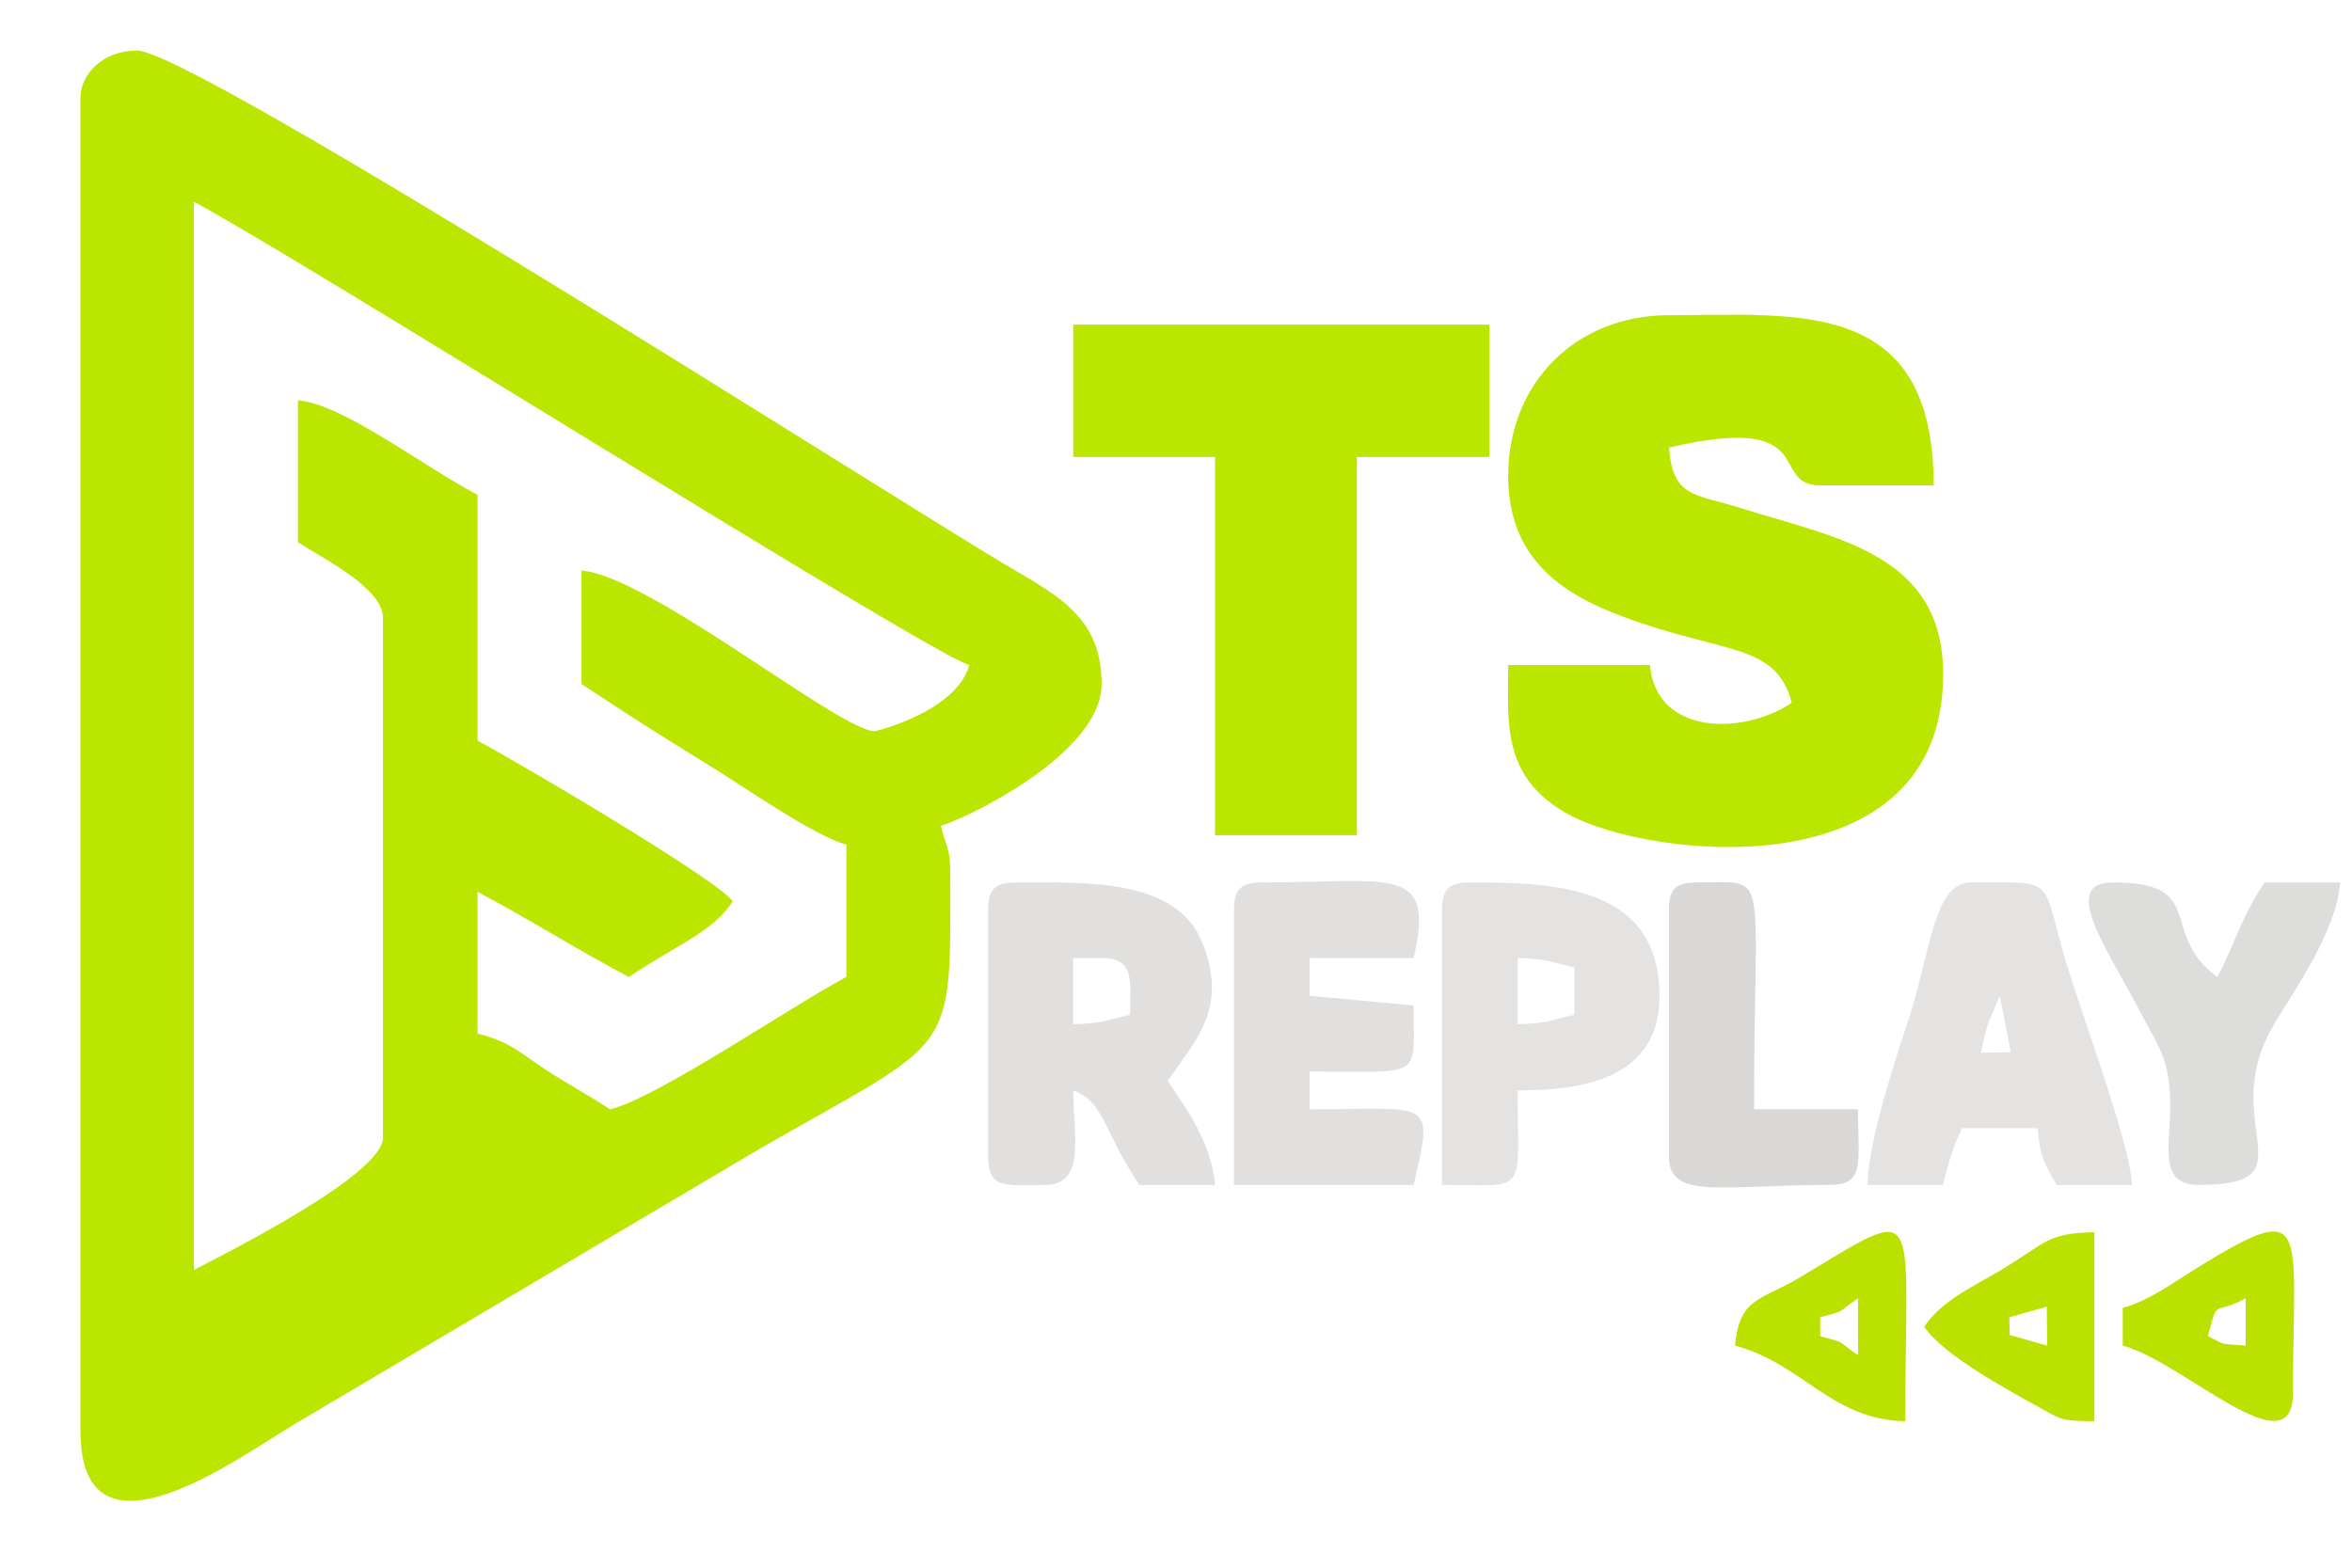 <?xml version="1.0" encoding="UTF-8"?>
<!DOCTYPE svg PUBLIC "-//W3C//DTD SVG 1.1//EN" "http://www.w3.org/Graphics/SVG/1.1/DTD/svg11.dtd">
<!-- Creator: CorelDRAW -->
<svg xmlns="http://www.w3.org/2000/svg" xml:space="preserve" width="300px" height="200px" version="1.1" style="shape-rendering:geometricPrecision; text-rendering:geometricPrecision; image-rendering:optimizeQuality; fill-rule:evenodd; clip-rule:evenodd"
viewBox="0 0 300 200"
 xmlns:xlink="http://www.w3.org/1999/xlink"
 xmlns:xodm="http://www.corel.com/coreldraw/odm/2003">
 <defs>
  <style type="text/css">
   <![CDATA[
    .fil5 {fill:#BAE100}
    .fil0 {fill:#BBE600}
    .fil4 {fill:#D9D8D7}
    .fil3 {fill:#DDDDDC}
    .fil1 {fill:#E1E0DE}
    .fil2 {fill:#E4E3E2}
   ]]>
  </style>
 </defs>
 <g id="Camada_x0020_1">
  <g id="_3171796920016">
   <path class="fil0" d="M38 69.16c2.88,1.93 10.85,5.79 10.85,9.65l0 66.33c0,4.78 -20.47,14.96 -24.12,16.88l0 -136.28c12.97,6.86 93.9,57.76 98.9,59.1 -1.56,5.84 -11.77,8.44 -12.07,8.44 -4.39,0 -28.7,-19.78 -37.39,-20.5l0 14.47c5.25,3.51 10.44,6.82 16.2,10.34 4.41,2.71 13.47,9.07 17.58,10.16l0 16.89c-7.01,3.71 -24.23,15.5 -30.15,16.88 -2.8,-1.87 -5.23,-3.11 -8.21,-5.06 -3.14,-2.06 -4.63,-3.64 -8.68,-4.59l0 -18.09c6.79,3.6 12.5,7.26 19.3,10.86 6.38,-4.28 10.59,-5.66 13.26,-9.65 -2.12,-2.9 -27.83,-18 -32.56,-20.5l0 -31.36c-7.24,-3.83 -17.2,-11.59 -22.91,-12.06l0 18.09zm-27.74 -56.69l0 170.06c0,18.26 19.92,3.6 27.05,-0.69l59.84 -35.43c25,-14.31 24.06,-11.36 24.06,-35.04 0,-3.26 -0.57,-3.32 -1.2,-6.03 2.85,-0.76 20.5,-9.05 20.5,-18.09 0,-8.2 -5.14,-11.04 -11.67,-14.86 -13.33,-7.79 -104.13,-65.94 -111.35,-65.94 -4.44,0 -7.23,3.08 -7.23,6.02z"/>
   <path class="fil0" d="M192.37 60.72c0,10.68 7.03,15.11 14.62,17.94 12.92,4.83 19.5,3.28 21.56,11 -6.27,4.2 -17.34,4.13 -18.09,-4.82l-18.09 0c0,7.26 -0.92,14.24 7.55,18.98 10.38,5.8 47.93,9.96 47.93,-17.78 0,-15.33 -13.37,-17.32 -25.81,-21.22 -5.98,-1.87 -8.63,-1.3 -9.17,-7.72 19.55,-4.55 12.58,4.82 19.3,4.82l14.47 0c0,-24.01 -17.33,-21.71 -33.77,-21.71 -11.86,0 -20.5,8.64 -20.5,20.51z"/>
   <polygon class="fil0" points="136.89,58.3 154.98,58.3 154.98,106.55 173.07,106.55 173.07,58.3 189.96,58.3 189.96,41.42 136.89,41.42 "/>
   <path class="fil1" d="M136.89 130.67l0 -8.45 3.62 0c4.36,0 3.62,3.05 3.62,7.24 -2.84,0.66 -3.56,1.12 -7.24,1.21zm-10.85 -14.48l0 31.36c0,4.29 2.35,3.62 7.24,3.62 5.34,0 3.61,-6.47 3.61,-12.06 3.97,1.44 3.77,5.08 8.44,12.06l9.65 0c-0.45,-5.39 -3.65,-9.72 -6.03,-13.26 3.45,-5.15 7.78,-9.13 4.42,-17.61 -3.28,-8.28 -14.79,-7.72 -23.71,-7.72 -2.78,0 -3.62,0.84 -3.62,3.61z"/>
   <path class="fil2" d="M255.08 127.05l1.39 7.2 -3.8 0.04c0.51,-2.17 0.38,-2.09 0.97,-3.86l1.44 -3.38zm-16.88 24.12l9.65 0c0.68,-2.92 1.26,-4.84 2.41,-7.24l9.65 0c0.34,4.1 0.92,4.42 2.41,7.24l9.65 0c-0.54,-6.52 -7.05,-23.04 -9.1,-30.7 -2.31,-8.62 -1.23,-7.89 -11.4,-7.89 -4.85,0 -5.11,8.49 -7.99,17.33 -1.78,5.44 -5.15,15.51 -5.28,21.26z"/>
   <path class="fil1" d="M157.39 116.19l0 34.98 22.92 0c2.61,-11.22 2.35,-9.65 -13.27,-9.65l0 -4.82c14.65,0 13.27,1.14 13.27,-8.44 -7.36,-0.62 -6.46,-0.64 -13.27,-1.21l0 -4.83 13.27 0c2.8,-12.02 -2.79,-9.64 -19.3,-9.64 -2.78,0 -3.62,0.84 -3.62,3.61z"/>
   <path class="fil2" d="M193.58 130.67l0 -8.45c3.67,0.09 4.39,0.55 7.23,1.21l0 6.03c-2.84,0.66 -3.56,1.12 -7.23,1.21zm-9.65 -14.48l0 34.98c11.15,0 9.65,1.52 9.65,-12.06 7.98,0 18.09,-1.33 18.09,-12.06 0,-14.12 -13.5,-14.47 -24.12,-14.47 -2.78,0 -3.62,0.84 -3.62,3.61z"/>
   <path class="fil3" d="M280.41 151.17c14.82,0 2.08,-7.76 9.65,-20.5 2.71,-4.57 7.91,-11.77 8.44,-18.09l-9.65 0c-3.1,4.63 -3.51,7.3 -6.03,12.06 -7.63,-5.6 -1.09,-12.06 -13.26,-12.06 -7.04,0 -0.63,8.62 3.62,16.87 1.87,3.63 3.46,5.37 3.63,10.85 0.16,5.36 -1.79,10.87 3.6,10.87z"/>
   <path class="fil4" d="M212.87 116.19l0 31.36c0,5.57 6.78,3.62 20.5,3.62 4.57,0 3.62,-2.82 3.62,-9.65l-13.26 0c0,-31.37 2.24,-28.94 -7.24,-28.94 -2.78,0 -3.62,0.84 -3.62,3.61z"/>
   <path class="fil5" d="M286.44 165.64l0 6.03c-3.73,-0.32 -2.28,0.02 -4.82,-1.2 1.34,-5.04 0.54,-2.56 4.82,-4.83zm-15.68 1.21l0 4.82c7.72,2.06 21.71,16.04 21.71,6.03 0,-21.45 2.45,-24.99 -12.29,-15.91 -2.94,1.82 -6.1,4.17 -9.42,5.06z"/>
   <path class="fil5" d="M256.29 168.05l4.78 -1.35 0.05 4.97 -4.78 -1.35 -0.05 -2.27zm-10.85 1.21c2.41,3.61 10.52,7.99 14.9,10.42 2.92,1.61 2.73,1.55 6.8,1.64l0 -24.12c-6.16,0.14 -6.02,1.3 -12,4.88 -3.45,2.08 -7.42,3.77 -9.7,7.18z"/>
   <path class="fil5" d="M232.17 168.05c3.57,-0.95 1.95,-0.49 4.82,-2.41l0 7.24c-2.87,-1.92 -1.25,-1.46 -4.82,-2.41l0 -2.42zm-10.86 3.62c8.62,2.3 12.24,9.44 21.71,9.65 0,-28.15 2.5,-27.89 -13.5,-18.32 -4.81,2.88 -7.69,2.49 -8.21,8.67z"/>
  </g>
 </g>
</svg>
